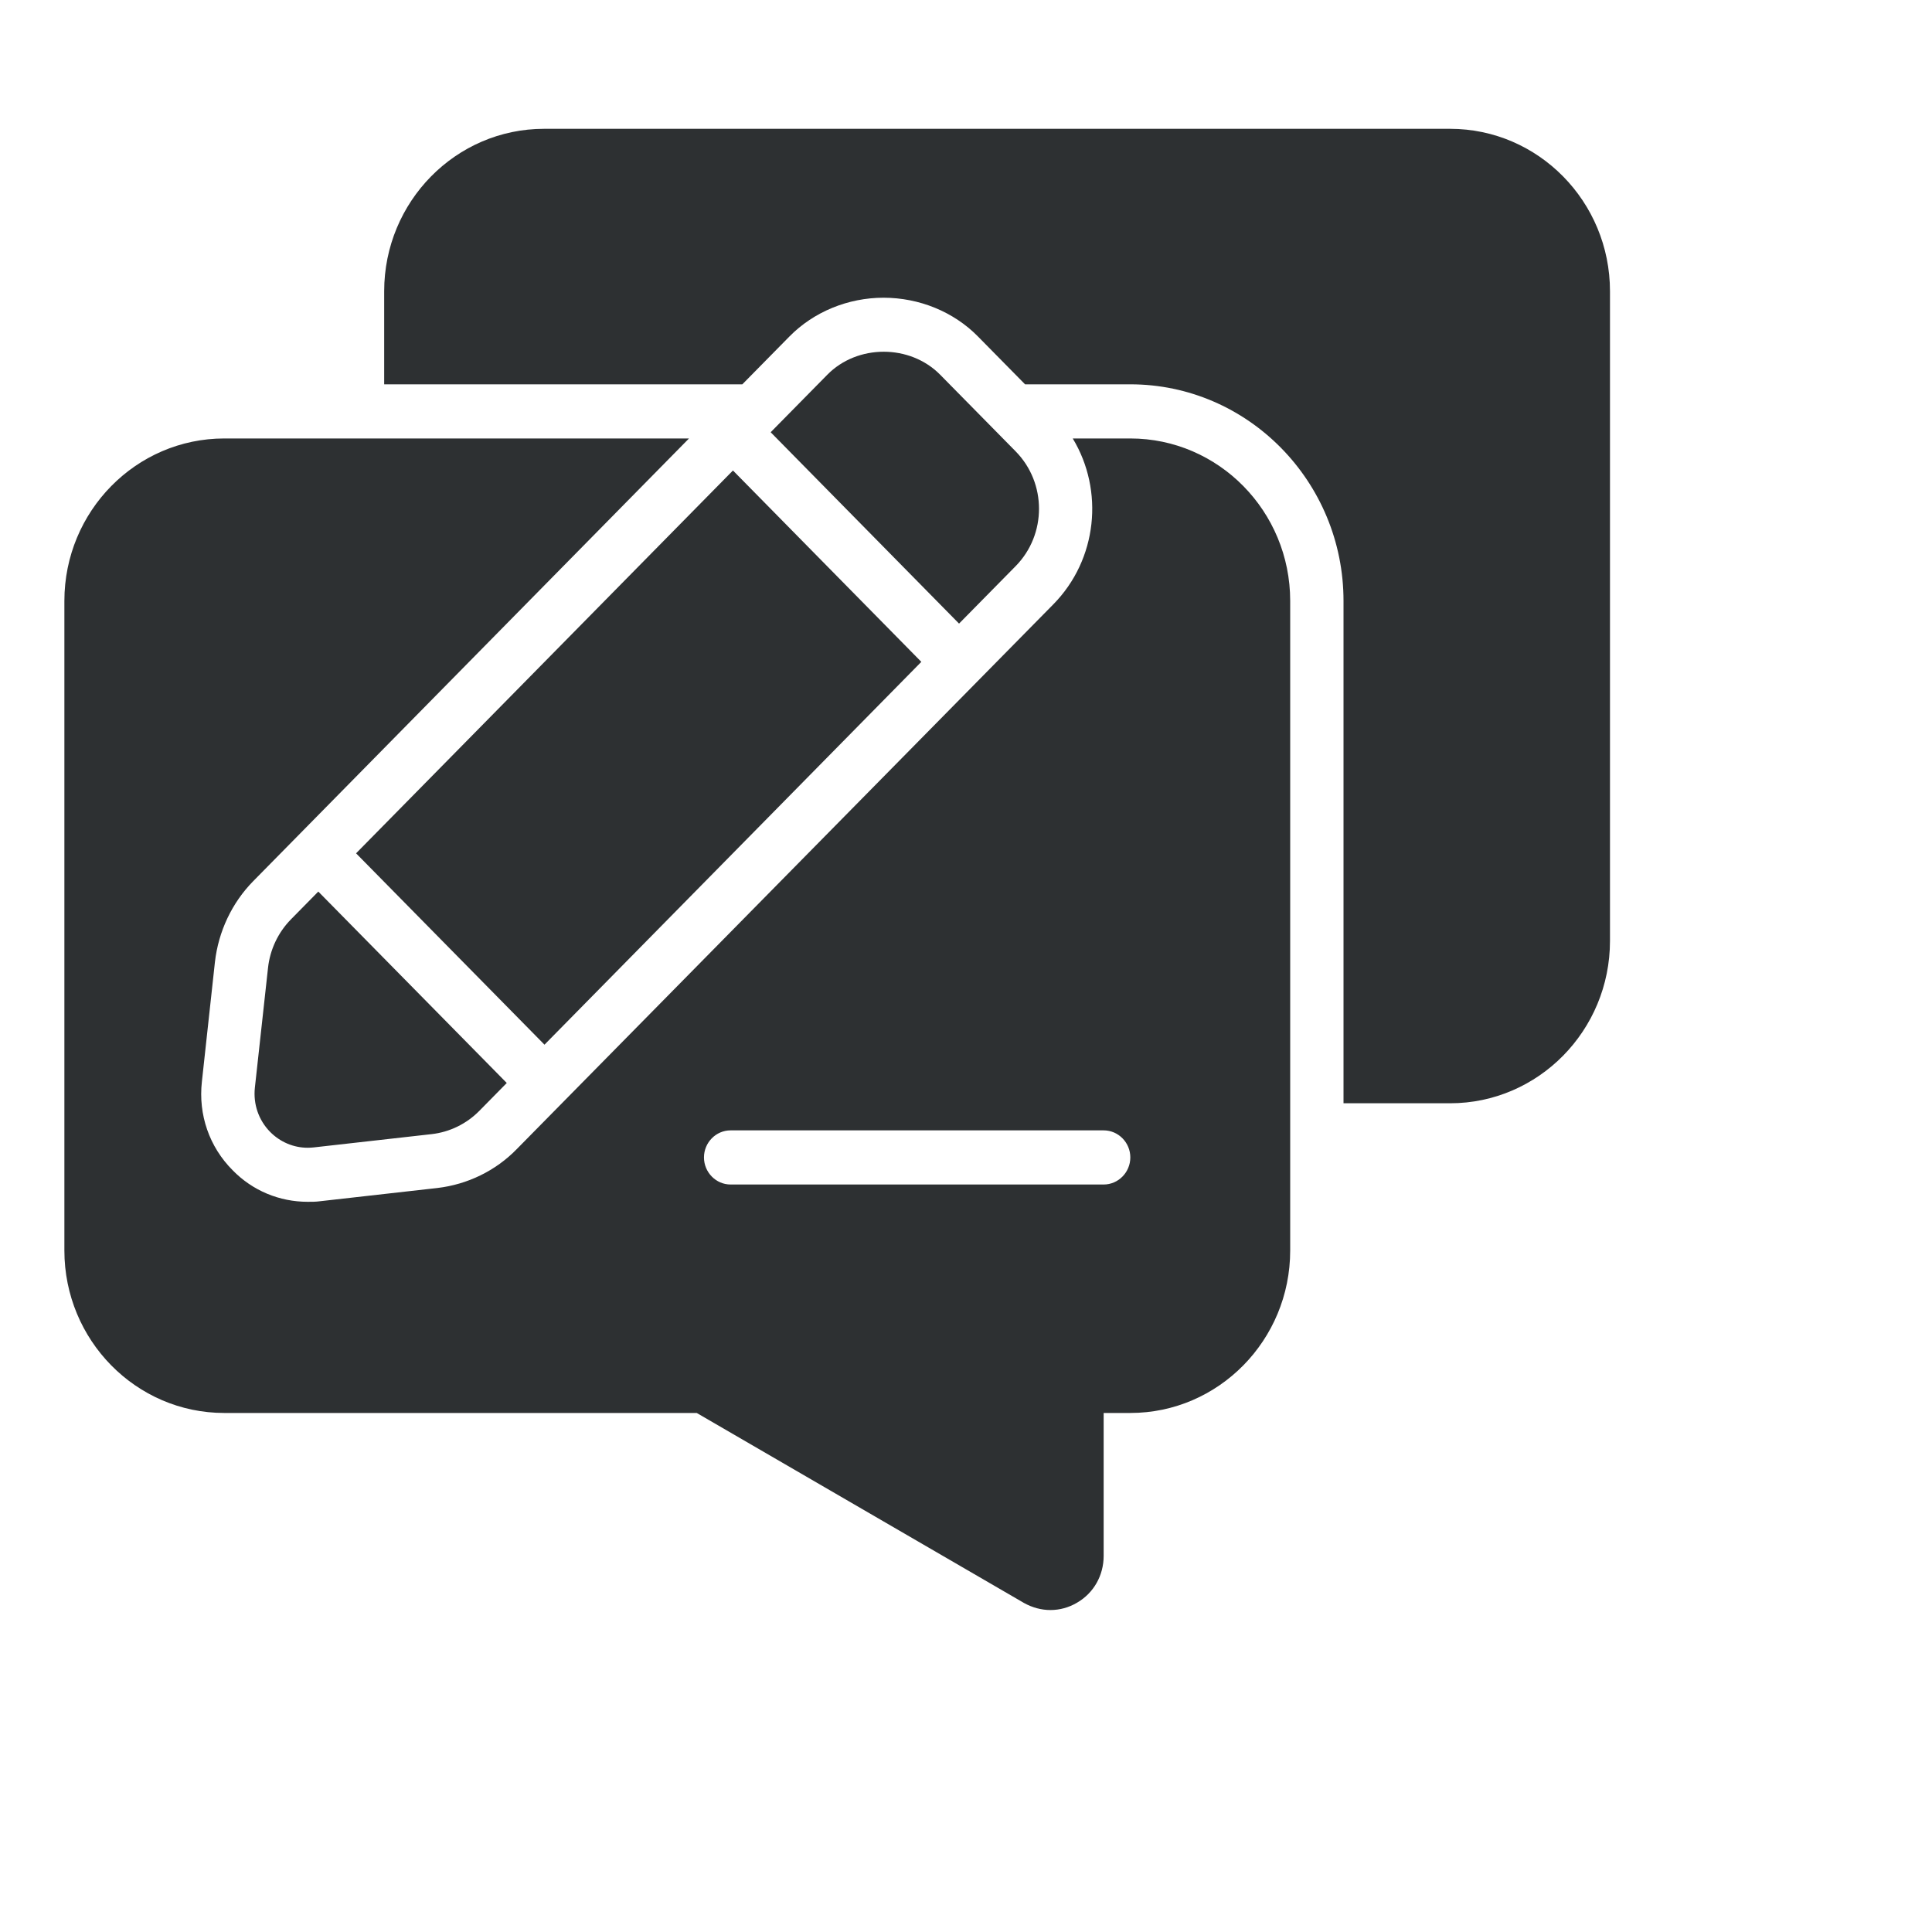 <?xml version="1.0" encoding="UTF-8"?> <svg xmlns="http://www.w3.org/2000/svg" width="40" height="40" viewBox="0 0 40 40" fill="none"><path d="M33.333 6.03V19.48C33.333 21.335 31.849 22.842 30.023 22.842H27.816V12.441C27.816 9.969 25.835 7.957 23.402 7.957H21.223L20.246 6.965C19.744 6.455 19.032 6.164 18.293 6.164C17.559 6.164 16.848 6.455 16.346 6.965L15.369 7.957H7.954V6.03C7.954 4.175 9.438 2.667 11.264 2.667H30.023C31.849 2.667 33.333 4.175 33.333 6.03ZM26.712 12.441V25.891C26.712 27.746 25.228 29.254 23.402 29.254H22.85V32.213C22.85 32.616 22.646 32.981 22.299 33.182C22.128 33.283 21.94 33.334 21.747 33.334C21.559 33.334 21.372 33.283 21.201 33.188L14.425 29.254H4.643C2.817 29.254 1.333 27.746 1.333 25.891V12.441C1.333 10.586 2.817 9.078 4.643 9.078H14.265L5.245 18.241C4.803 18.689 4.522 19.284 4.45 19.917L4.18 22.394C4.103 23.078 4.334 23.744 4.814 24.226C5.228 24.652 5.785 24.882 6.37 24.882C6.453 24.882 6.541 24.882 6.619 24.871L9.057 24.596C9.675 24.523 10.26 24.243 10.701 23.789L21.807 12.513C22.723 11.583 22.861 10.154 22.21 9.078H23.402C25.228 9.078 26.712 10.585 26.712 12.44L26.712 12.441ZM23.402 23.963C23.402 23.655 23.154 23.403 22.85 23.403H15.126C14.823 23.403 14.575 23.655 14.575 23.963C14.575 24.271 14.823 24.524 15.126 24.524H22.85C23.154 24.524 23.402 24.271 23.402 23.963ZM6.591 18.458L6.023 19.035C5.758 19.305 5.59 19.66 5.549 20.039L5.277 22.518C5.24 22.859 5.354 23.192 5.593 23.435C5.802 23.646 6.08 23.763 6.371 23.763C6.412 23.763 6.453 23.76 6.495 23.756L8.936 23.481C9.309 23.439 9.659 23.268 9.924 22.999L10.492 22.422L6.591 18.46L6.591 18.458ZM15.175 9.741L7.372 17.667L11.273 21.629L19.075 13.703L15.175 9.741ZM21.027 9.344L19.467 7.76C18.841 7.123 17.751 7.123 17.127 7.76L15.956 8.949L19.856 12.911L21.027 11.722C21.673 11.066 21.673 10 21.027 9.344L21.027 9.344Z" fill="#2D3032"></path></svg> 